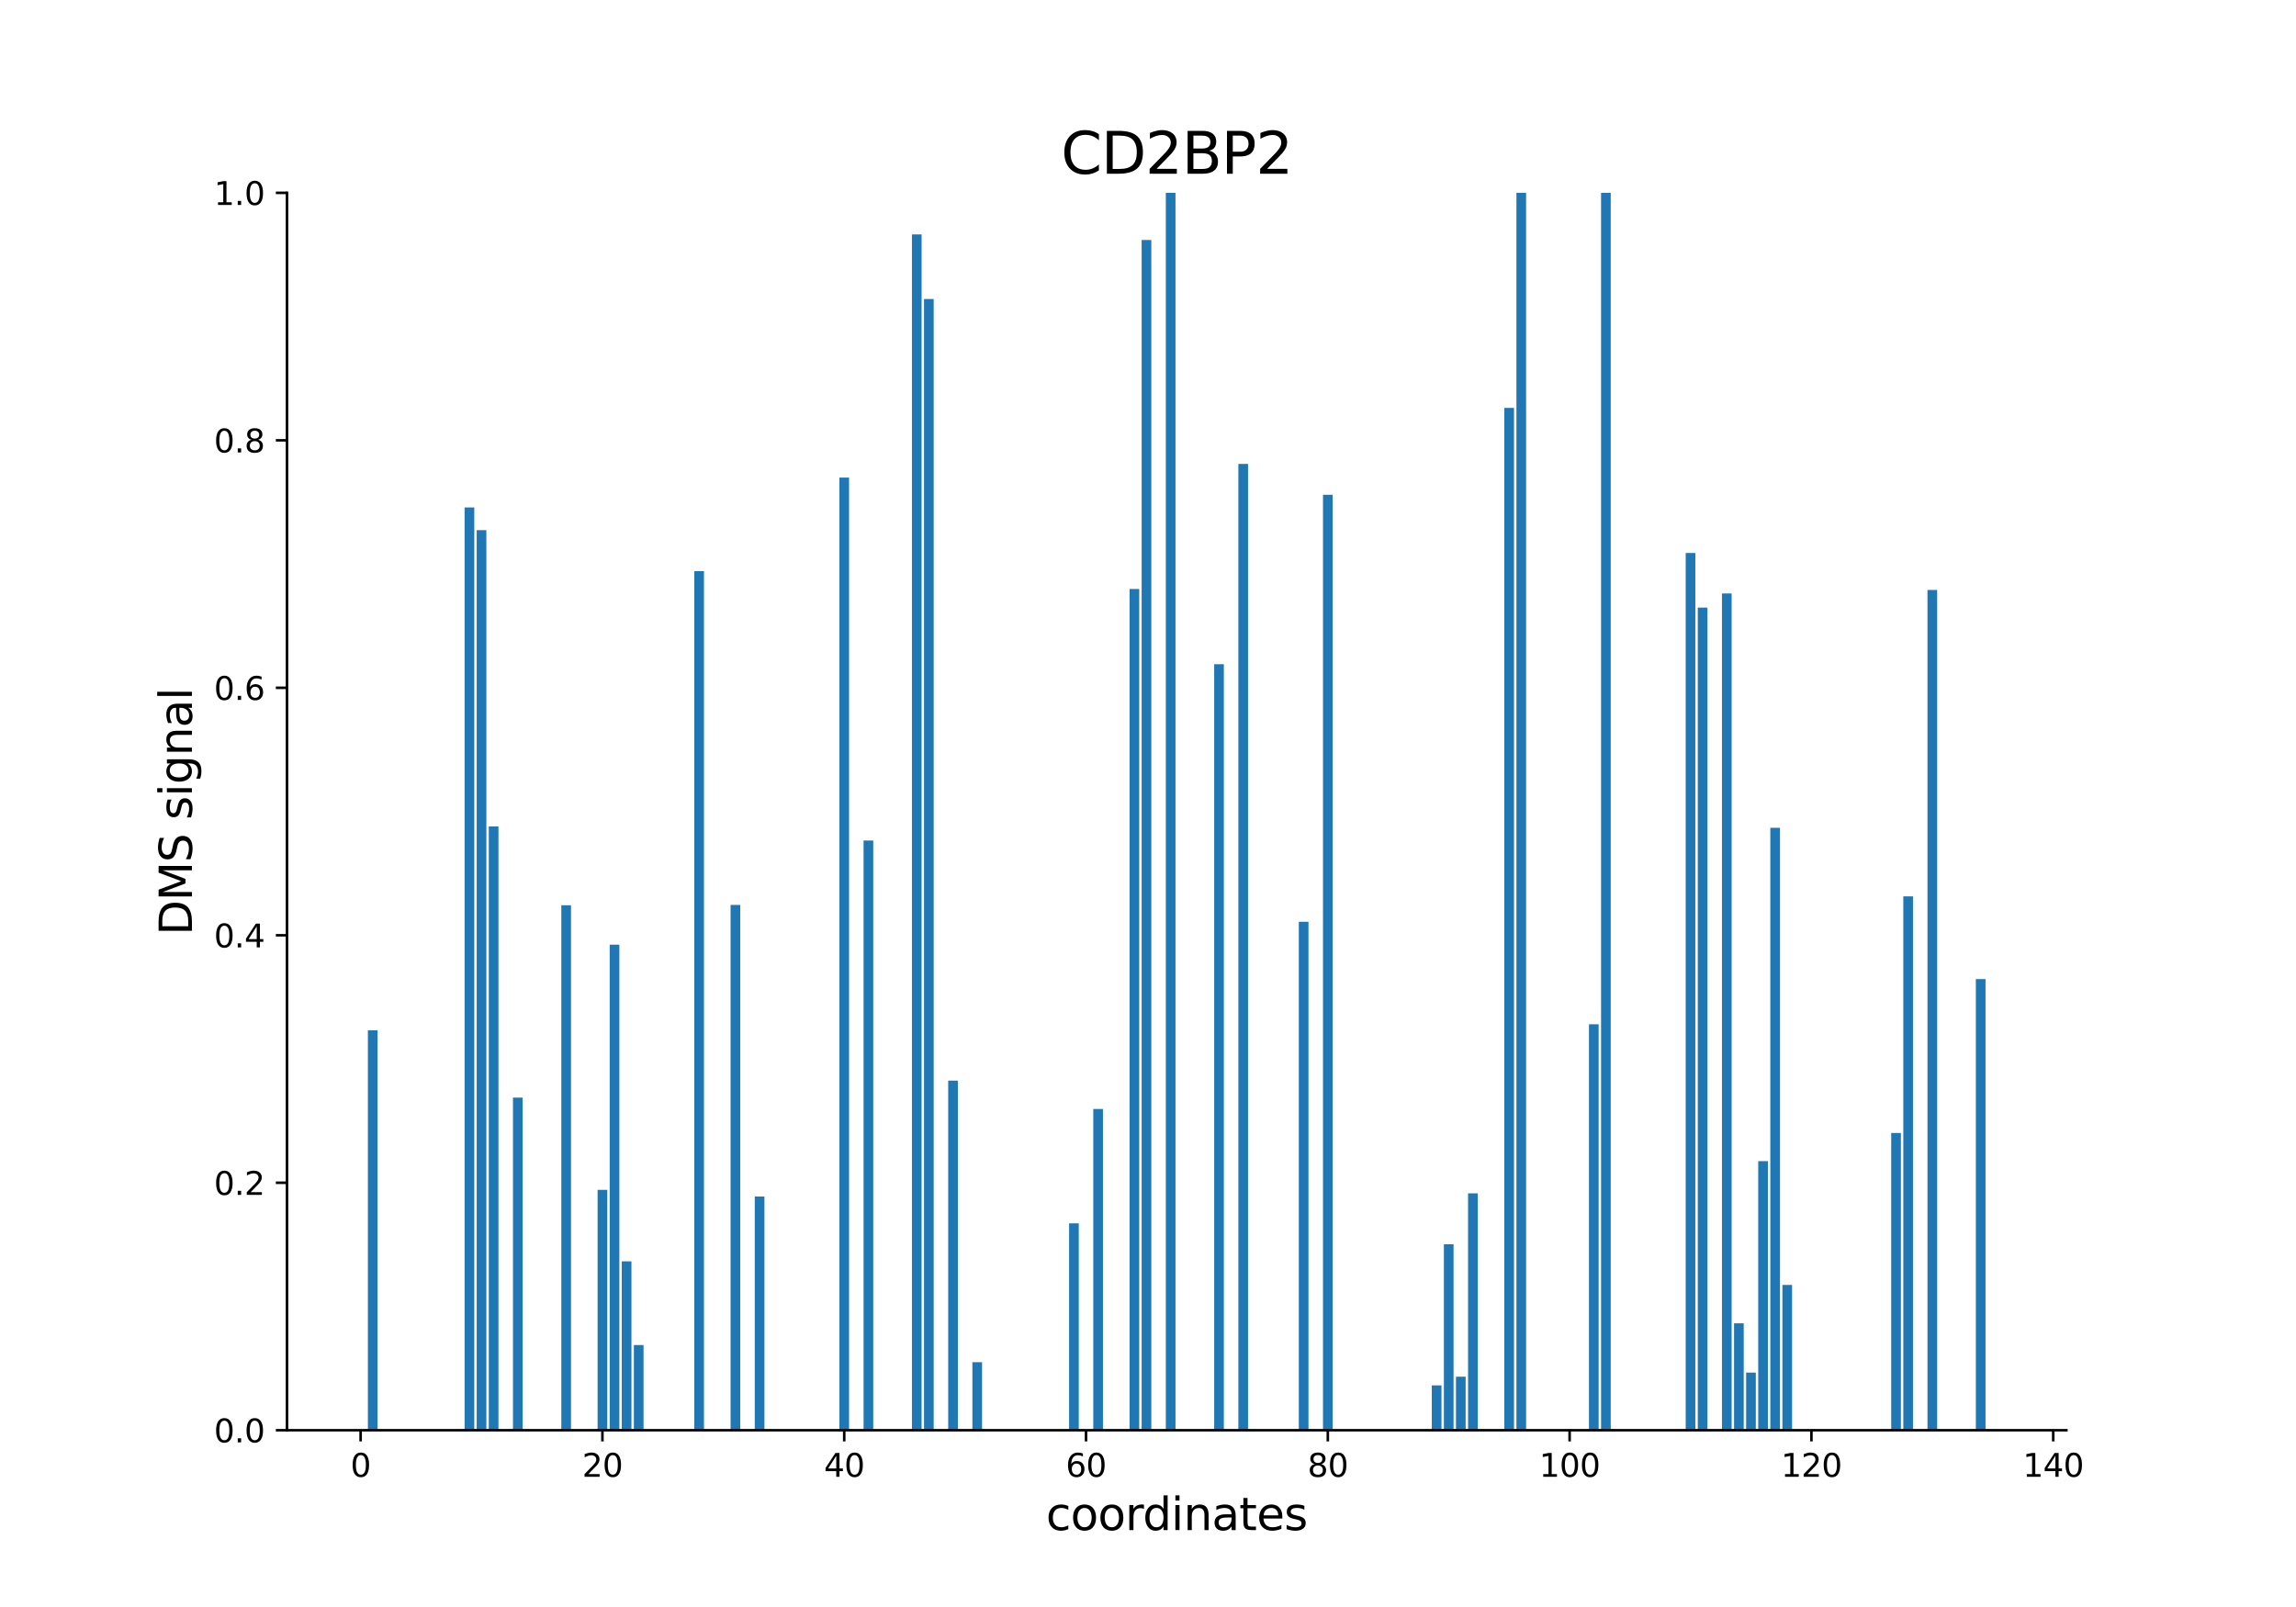 <?xml version="1.0" encoding="utf-8" standalone="no"?>
<!DOCTYPE svg PUBLIC "-//W3C//DTD SVG 1.1//EN"
  "http://www.w3.org/Graphics/SVG/1.1/DTD/svg11.dtd">
<svg xmlns:xlink="http://www.w3.org/1999/xlink" width="720pt" height="504pt" viewBox="0 0 720 504" xmlns="http://www.w3.org/2000/svg" version="1.1">
 <defs>
  <style type="text/css">*{stroke-linejoin: round; stroke-linecap: butt}</style>
 </defs>
 <g id="figure_1">
  <g id="patch_1">
   <path d="M 0 504 
L 720 504 
L 720 0 
L 0 0 
z
" style="fill: #ffffff"/>
  </g>
  <g id="axes_1">
   <g id="patch_2">
    <path d="M 90 448.56 
L 648 448.56 
L 648 60.48 
L 90 60.48 
z
" style="fill: #ffffff"/>
   </g>
   <g id="patch_3">
    <path d="M 115.364 448.56 
L 118.397 448.56 
L 118.397 323.137 
L 115.364 323.137 
z
" clip-path="url(#p8026ab1d21)" style="fill: #1f77b4"/>
   </g>
   <g id="patch_4">
    <path d="M 145.694 448.56 
L 148.727 448.56 
L 148.727 159.143 
L 145.694 159.143 
z
" clip-path="url(#p8026ab1d21)" style="fill: #1f77b4"/>
   </g>
   <g id="patch_5">
    <path d="M 149.485 448.56 
L 152.518 448.56 
L 152.518 166.28 
L 149.485 166.28 
z
" clip-path="url(#p8026ab1d21)" style="fill: #1f77b4"/>
   </g>
   <g id="patch_6">
    <path d="M 153.276 448.56 
L 156.309 448.56 
L 156.309 259.191 
L 153.276 259.191 
z
" clip-path="url(#p8026ab1d21)" style="fill: #1f77b4"/>
   </g>
   <g id="patch_7">
    <path d="M 160.859 448.56 
L 163.892 448.56 
L 163.892 344.244 
L 160.859 344.244 
z
" clip-path="url(#p8026ab1d21)" style="fill: #1f77b4"/>
   </g>
   <g id="patch_8">
    <path d="M 176.024 448.56 
L 179.057 448.56 
L 179.057 283.911 
L 176.024 283.911 
z
" clip-path="url(#p8026ab1d21)" style="fill: #1f77b4"/>
   </g>
   <g id="patch_9">
    <path d="M 187.398 448.56 
L 190.431 448.56 
L 190.431 373.163 
L 187.398 373.163 
z
" clip-path="url(#p8026ab1d21)" style="fill: #1f77b4"/>
   </g>
   <g id="patch_10">
    <path d="M 191.189 448.56 
L 194.222 448.56 
L 194.222 296.28 
L 191.189 296.28 
z
" clip-path="url(#p8026ab1d21)" style="fill: #1f77b4"/>
   </g>
   <g id="patch_11">
    <path d="M 194.98 448.56 
L 198.013 448.56 
L 198.013 395.588 
L 194.98 395.588 
z
" clip-path="url(#p8026ab1d21)" style="fill: #1f77b4"/>
   </g>
   <g id="patch_12">
    <path d="M 198.772 448.56 
L 201.805 448.56 
L 201.805 421.844 
L 198.772 421.844 
z
" clip-path="url(#p8026ab1d21)" style="fill: #1f77b4"/>
   </g>
   <g id="patch_13">
    <path d="M 217.728 448.56 
L 220.761 448.56 
L 220.761 179.108 
L 217.728 179.108 
z
" clip-path="url(#p8026ab1d21)" style="fill: #1f77b4"/>
   </g>
   <g id="patch_14">
    <path d="M 229.102 448.56 
L 232.135 448.56 
L 232.135 283.806 
L 229.102 283.806 
z
" clip-path="url(#p8026ab1d21)" style="fill: #1f77b4"/>
   </g>
   <g id="patch_15">
    <path d="M 236.684 448.56 
L 239.717 448.56 
L 239.717 375.256 
L 236.684 375.256 
z
" clip-path="url(#p8026ab1d21)" style="fill: #1f77b4"/>
   </g>
   <g id="patch_16">
    <path d="M 240.476 448.56 
L 243.509 448.56 
L 243.509 448.56 
L 240.476 448.56 
z
" clip-path="url(#p8026ab1d21)" style="fill: #1f77b4"/>
   </g>
   <g id="patch_17">
    <path d="M 263.223 448.56 
L 266.256 448.56 
L 266.256 149.778 
L 263.223 149.778 
z
" clip-path="url(#p8026ab1d21)" style="fill: #1f77b4"/>
   </g>
   <g id="patch_18">
    <path d="M 270.806 448.56 
L 273.839 448.56 
L 273.839 263.624 
L 270.806 263.624 
z
" clip-path="url(#p8026ab1d21)" style="fill: #1f77b4"/>
   </g>
   <g id="patch_19">
    <path d="M 285.971 448.56 
L 289.004 448.56 
L 289.004 73.511 
L 285.971 73.511 
z
" clip-path="url(#p8026ab1d21)" style="fill: #1f77b4"/>
   </g>
   <g id="patch_20">
    <path d="M 289.762 448.56 
L 292.795 448.56 
L 292.795 93.775 
L 289.762 93.775 
z
" clip-path="url(#p8026ab1d21)" style="fill: #1f77b4"/>
   </g>
   <g id="patch_21">
    <path d="M 297.345 448.56 
L 300.378 448.56 
L 300.378 338.913 
L 297.345 338.913 
z
" clip-path="url(#p8026ab1d21)" style="fill: #1f77b4"/>
   </g>
   <g id="patch_22">
    <path d="M 304.927 448.56 
L 307.96 448.56 
L 307.96 427.224 
L 304.927 427.224 
z
" clip-path="url(#p8026ab1d21)" style="fill: #1f77b4"/>
   </g>
   <g id="patch_23">
    <path d="M 312.51 448.56 
L 315.543 448.56 
L 315.543 448.56 
L 312.51 448.56 
z
" clip-path="url(#p8026ab1d21)" style="fill: #1f77b4"/>
   </g>
   <g id="patch_24">
    <path d="M 335.258 448.56 
L 338.291 448.56 
L 338.291 383.668 
L 335.258 383.668 
z
" clip-path="url(#p8026ab1d21)" style="fill: #1f77b4"/>
   </g>
   <g id="patch_25">
    <path d="M 342.84 448.56 
L 345.873 448.56 
L 345.873 347.81 
L 342.84 347.81 
z
" clip-path="url(#p8026ab1d21)" style="fill: #1f77b4"/>
   </g>
   <g id="patch_26">
    <path d="M 354.214 448.56 
L 357.247 448.56 
L 357.247 184.729 
L 354.214 184.729 
z
" clip-path="url(#p8026ab1d21)" style="fill: #1f77b4"/>
   </g>
   <g id="patch_27">
    <path d="M 358.005 448.56 
L 361.038 448.56 
L 361.038 75.266 
L 358.005 75.266 
z
" clip-path="url(#p8026ab1d21)" style="fill: #1f77b4"/>
   </g>
   <g id="patch_28">
    <path d="M 365.588 448.56 
L 368.621 448.56 
L 368.621 60.48 
L 365.588 60.48 
z
" clip-path="url(#p8026ab1d21)" style="fill: #1f77b4"/>
   </g>
   <g id="patch_29">
    <path d="M 380.753 448.56 
L 383.786 448.56 
L 383.786 208.312 
L 380.753 208.312 
z
" clip-path="url(#p8026ab1d21)" style="fill: #1f77b4"/>
   </g>
   <g id="patch_30">
    <path d="M 388.336 448.56 
L 391.369 448.56 
L 391.369 145.491 
L 388.336 145.491 
z
" clip-path="url(#p8026ab1d21)" style="fill: #1f77b4"/>
   </g>
   <g id="patch_31">
    <path d="M 407.292 448.56 
L 410.325 448.56 
L 410.325 289.103 
L 407.292 289.103 
z
" clip-path="url(#p8026ab1d21)" style="fill: #1f77b4"/>
   </g>
   <g id="patch_32">
    <path d="M 414.874 448.56 
L 417.907 448.56 
L 417.907 155.169 
L 414.874 155.169 
z
" clip-path="url(#p8026ab1d21)" style="fill: #1f77b4"/>
   </g>
   <g id="patch_33">
    <path d="M 448.996 448.56 
L 452.029 448.56 
L 452.029 434.491 
L 448.996 434.491 
z
" clip-path="url(#p8026ab1d21)" style="fill: #1f77b4"/>
   </g>
   <g id="patch_34">
    <path d="M 452.787 448.56 
L 455.82 448.56 
L 455.82 390.241 
L 452.787 390.241 
z
" clip-path="url(#p8026ab1d21)" style="fill: #1f77b4"/>
   </g>
   <g id="patch_35">
    <path d="M 456.578 448.56 
L 459.611 448.56 
L 459.611 431.771 
L 456.578 431.771 
z
" clip-path="url(#p8026ab1d21)" style="fill: #1f77b4"/>
   </g>
   <g id="patch_36">
    <path d="M 460.37 448.56 
L 463.403 448.56 
L 463.403 374.258 
L 460.37 374.258 
z
" clip-path="url(#p8026ab1d21)" style="fill: #1f77b4"/>
   </g>
   <g id="patch_37">
    <path d="M 471.744 448.56 
L 474.777 448.56 
L 474.777 127.922 
L 471.744 127.922 
z
" clip-path="url(#p8026ab1d21)" style="fill: #1f77b4"/>
   </g>
   <g id="patch_38">
    <path d="M 475.535 448.56 
L 478.568 448.56 
L 478.568 60.48 
L 475.535 60.48 
z
" clip-path="url(#p8026ab1d21)" style="fill: #1f77b4"/>
   </g>
   <g id="patch_39">
    <path d="M 498.283 448.56 
L 501.316 448.56 
L 501.316 321.232 
L 498.283 321.232 
z
" clip-path="url(#p8026ab1d21)" style="fill: #1f77b4"/>
   </g>
   <g id="patch_40">
    <path d="M 502.074 448.56 
L 505.107 448.56 
L 505.107 60.48 
L 502.074 60.48 
z
" clip-path="url(#p8026ab1d21)" style="fill: #1f77b4"/>
   </g>
   <g id="patch_41">
    <path d="M 528.613 448.56 
L 531.646 448.56 
L 531.646 173.439 
L 528.613 173.439 
z
" clip-path="url(#p8026ab1d21)" style="fill: #1f77b4"/>
   </g>
   <g id="patch_42">
    <path d="M 532.404 448.56 
L 535.437 448.56 
L 535.437 190.556 
L 532.404 190.556 
z
" clip-path="url(#p8026ab1d21)" style="fill: #1f77b4"/>
   </g>
   <g id="patch_43">
    <path d="M 539.987 448.56 
L 543.02 448.56 
L 543.02 186.127 
L 539.987 186.127 
z
" clip-path="url(#p8026ab1d21)" style="fill: #1f77b4"/>
   </g>
   <g id="patch_44">
    <path d="M 543.778 448.56 
L 546.811 448.56 
L 546.811 415.028 
L 543.778 415.028 
z
" clip-path="url(#p8026ab1d21)" style="fill: #1f77b4"/>
   </g>
   <g id="patch_45">
    <path d="M 547.569 448.56 
L 550.602 448.56 
L 550.602 430.487 
L 547.569 430.487 
z
" clip-path="url(#p8026ab1d21)" style="fill: #1f77b4"/>
   </g>
   <g id="patch_46">
    <path d="M 551.36 448.56 
L 554.393 448.56 
L 554.393 364.167 
L 551.36 364.167 
z
" clip-path="url(#p8026ab1d21)" style="fill: #1f77b4"/>
   </g>
   <g id="patch_47">
    <path d="M 555.152 448.56 
L 558.185 448.56 
L 558.185 259.62 
L 555.152 259.62 
z
" clip-path="url(#p8026ab1d21)" style="fill: #1f77b4"/>
   </g>
   <g id="patch_48">
    <path d="M 558.943 448.56 
L 561.976 448.56 
L 561.976 402.99 
L 558.943 402.99 
z
" clip-path="url(#p8026ab1d21)" style="fill: #1f77b4"/>
   </g>
   <g id="patch_49">
    <path d="M 593.064 448.56 
L 596.097 448.56 
L 596.097 355.332 
L 593.064 355.332 
z
" clip-path="url(#p8026ab1d21)" style="fill: #1f77b4"/>
   </g>
   <g id="patch_50">
    <path d="M 596.856 448.56 
L 599.889 448.56 
L 599.889 281.121 
L 596.856 281.121 
z
" clip-path="url(#p8026ab1d21)" style="fill: #1f77b4"/>
   </g>
   <g id="patch_51">
    <path d="M 604.438 448.56 
L 607.471 448.56 
L 607.471 185.029 
L 604.438 185.029 
z
" clip-path="url(#p8026ab1d21)" style="fill: #1f77b4"/>
   </g>
   <g id="patch_52">
    <path d="M 619.603 448.56 
L 622.636 448.56 
L 622.636 307.073 
L 619.603 307.073 
z
" clip-path="url(#p8026ab1d21)" style="fill: #1f77b4"/>
   </g>
   <g id="matplotlib.axis_1">
    <g id="xtick_1">
     <g id="line2d_1">
      <defs>
       <path id="m42366d4298" d="M 0 0 
L 0 3.5 
" style="stroke: #000000; stroke-width: 0.8"/>
      </defs>
      <g>
       <use xlink:href="#m42366d4298" x="113.089" y="448.56" style="stroke: #000000; stroke-width: 0.8"/>
      </g>
     </g>
     <g id="text_1">
      <!-- 0 -->
      <g transform="translate(109.908 463.158) scale(0.1 -0.1)">
       <defs>
        <path id="DejaVuSans-30" d="M 2034 4250 
Q 1547 4250 1301 3770 
Q 1056 3291 1056 2328 
Q 1056 1369 1301 889 
Q 1547 409 2034 409 
Q 2525 409 2770 889 
Q 3016 1369 3016 2328 
Q 3016 3291 2770 3770 
Q 2525 4250 2034 4250 
z
M 2034 4750 
Q 2819 4750 3233 4129 
Q 3647 3509 3647 2328 
Q 3647 1150 3233 529 
Q 2819 -91 2034 -91 
Q 1250 -91 836 529 
Q 422 1150 422 2328 
Q 422 3509 836 4129 
Q 1250 4750 2034 4750 
z
" transform="scale(0.016)"/>
       </defs>
       <use xlink:href="#DejaVuSans-30"/>
      </g>
     </g>
    </g>
    <g id="xtick_2">
     <g id="line2d_2">
      <g>
       <use xlink:href="#m42366d4298" x="188.914" y="448.56" style="stroke: #000000; stroke-width: 0.8"/>
      </g>
     </g>
     <g id="text_2">
      <!-- 20 -->
      <g transform="translate(182.552 463.158) scale(0.1 -0.1)">
       <defs>
        <path id="DejaVuSans-32" d="M 1228 531 
L 3431 531 
L 3431 0 
L 469 0 
L 469 531 
Q 828 903 1448 1529 
Q 2069 2156 2228 2338 
Q 2531 2678 2651 2914 
Q 2772 3150 2772 3378 
Q 2772 3750 2511 3984 
Q 2250 4219 1831 4219 
Q 1534 4219 1204 4116 
Q 875 4013 500 3803 
L 500 4441 
Q 881 4594 1212 4672 
Q 1544 4750 1819 4750 
Q 2544 4750 2975 4387 
Q 3406 4025 3406 3419 
Q 3406 3131 3298 2873 
Q 3191 2616 2906 2266 
Q 2828 2175 2409 1742 
Q 1991 1309 1228 531 
z
" transform="scale(0.016)"/>
       </defs>
       <use xlink:href="#DejaVuSans-32"/>
       <use xlink:href="#DejaVuSans-30" x="63.623"/>
      </g>
     </g>
    </g>
    <g id="xtick_3">
     <g id="line2d_3">
      <g>
       <use xlink:href="#m42366d4298" x="264.74" y="448.56" style="stroke: #000000; stroke-width: 0.8"/>
      </g>
     </g>
     <g id="text_3">
      <!-- 40 -->
      <g transform="translate(258.377 463.158) scale(0.1 -0.1)">
       <defs>
        <path id="DejaVuSans-34" d="M 2419 4116 
L 825 1625 
L 2419 1625 
L 2419 4116 
z
M 2253 4666 
L 3047 4666 
L 3047 1625 
L 3713 1625 
L 3713 1100 
L 3047 1100 
L 3047 0 
L 2419 0 
L 2419 1100 
L 313 1100 
L 313 1709 
L 2253 4666 
z
" transform="scale(0.016)"/>
       </defs>
       <use xlink:href="#DejaVuSans-34"/>
       <use xlink:href="#DejaVuSans-30" x="63.623"/>
      </g>
     </g>
    </g>
    <g id="xtick_4">
     <g id="line2d_4">
      <g>
       <use xlink:href="#m42366d4298" x="340.565" y="448.56" style="stroke: #000000; stroke-width: 0.8"/>
      </g>
     </g>
     <g id="text_4">
      <!-- 60 -->
      <g transform="translate(334.203 463.158) scale(0.1 -0.1)">
       <defs>
        <path id="DejaVuSans-36" d="M 2113 2584 
Q 1688 2584 1439 2293 
Q 1191 2003 1191 1497 
Q 1191 994 1439 701 
Q 1688 409 2113 409 
Q 2538 409 2786 701 
Q 3034 994 3034 1497 
Q 3034 2003 2786 2293 
Q 2538 2584 2113 2584 
z
M 3366 4563 
L 3366 3988 
Q 3128 4100 2886 4159 
Q 2644 4219 2406 4219 
Q 1781 4219 1451 3797 
Q 1122 3375 1075 2522 
Q 1259 2794 1537 2939 
Q 1816 3084 2150 3084 
Q 2853 3084 3261 2657 
Q 3669 2231 3669 1497 
Q 3669 778 3244 343 
Q 2819 -91 2113 -91 
Q 1303 -91 875 529 
Q 447 1150 447 2328 
Q 447 3434 972 4092 
Q 1497 4750 2381 4750 
Q 2619 4750 2861 4703 
Q 3103 4656 3366 4563 
z
" transform="scale(0.016)"/>
       </defs>
       <use xlink:href="#DejaVuSans-36"/>
       <use xlink:href="#DejaVuSans-30" x="63.623"/>
      </g>
     </g>
    </g>
    <g id="xtick_5">
     <g id="line2d_5">
      <g>
       <use xlink:href="#m42366d4298" x="416.391" y="448.56" style="stroke: #000000; stroke-width: 0.8"/>
      </g>
     </g>
     <g id="text_5">
      <!-- 80 -->
      <g transform="translate(410.028 463.158) scale(0.1 -0.1)">
       <defs>
        <path id="DejaVuSans-38" d="M 2034 2216 
Q 1584 2216 1326 1975 
Q 1069 1734 1069 1313 
Q 1069 891 1326 650 
Q 1584 409 2034 409 
Q 2484 409 2743 651 
Q 3003 894 3003 1313 
Q 3003 1734 2745 1975 
Q 2488 2216 2034 2216 
z
M 1403 2484 
Q 997 2584 770 2862 
Q 544 3141 544 3541 
Q 544 4100 942 4425 
Q 1341 4750 2034 4750 
Q 2731 4750 3128 4425 
Q 3525 4100 3525 3541 
Q 3525 3141 3298 2862 
Q 3072 2584 2669 2484 
Q 3125 2378 3379 2068 
Q 3634 1759 3634 1313 
Q 3634 634 3220 271 
Q 2806 -91 2034 -91 
Q 1263 -91 848 271 
Q 434 634 434 1313 
Q 434 1759 690 2068 
Q 947 2378 1403 2484 
z
M 1172 3481 
Q 1172 3119 1398 2916 
Q 1625 2713 2034 2713 
Q 2441 2713 2670 2916 
Q 2900 3119 2900 3481 
Q 2900 3844 2670 4047 
Q 2441 4250 2034 4250 
Q 1625 4250 1398 4047 
Q 1172 3844 1172 3481 
z
" transform="scale(0.016)"/>
       </defs>
       <use xlink:href="#DejaVuSans-38"/>
       <use xlink:href="#DejaVuSans-30" x="63.623"/>
      </g>
     </g>
    </g>
    <g id="xtick_6">
     <g id="line2d_6">
      <g>
       <use xlink:href="#m42366d4298" x="492.216" y="448.56" style="stroke: #000000; stroke-width: 0.8"/>
      </g>
     </g>
     <g id="text_6">
      <!-- 100 -->
      <g transform="translate(482.673 463.158) scale(0.1 -0.1)">
       <defs>
        <path id="DejaVuSans-31" d="M 794 531 
L 1825 531 
L 1825 4091 
L 703 3866 
L 703 4441 
L 1819 4666 
L 2450 4666 
L 2450 531 
L 3481 531 
L 3481 0 
L 794 0 
L 794 531 
z
" transform="scale(0.016)"/>
       </defs>
       <use xlink:href="#DejaVuSans-31"/>
       <use xlink:href="#DejaVuSans-30" x="63.623"/>
       <use xlink:href="#DejaVuSans-30" x="127.246"/>
      </g>
     </g>
    </g>
    <g id="xtick_7">
     <g id="line2d_7">
      <g>
       <use xlink:href="#m42366d4298" x="568.042" y="448.56" style="stroke: #000000; stroke-width: 0.8"/>
      </g>
     </g>
     <g id="text_7">
      <!-- 120 -->
      <g transform="translate(558.498 463.158) scale(0.1 -0.1)">
       <use xlink:href="#DejaVuSans-31"/>
       <use xlink:href="#DejaVuSans-32" x="63.623"/>
       <use xlink:href="#DejaVuSans-30" x="127.246"/>
      </g>
     </g>
    </g>
    <g id="xtick_8">
     <g id="line2d_8">
      <g>
       <use xlink:href="#m42366d4298" x="643.868" y="448.56" style="stroke: #000000; stroke-width: 0.8"/>
      </g>
     </g>
     <g id="text_8">
      <!-- 140 -->
      <g transform="translate(634.324 463.158) scale(0.1 -0.1)">
       <use xlink:href="#DejaVuSans-31"/>
       <use xlink:href="#DejaVuSans-34" x="63.623"/>
       <use xlink:href="#DejaVuSans-30" x="127.246"/>
      </g>
     </g>
    </g>
    <g id="text_9">
     <!-- coordinates -->
     <g transform="translate(328.017 479.876) scale(0.14 -0.14)">
      <defs>
       <path id="DejaVuSans-63" d="M 3122 3366 
L 3122 2828 
Q 2878 2963 2633 3030 
Q 2388 3097 2138 3097 
Q 1578 3097 1268 2742 
Q 959 2388 959 1747 
Q 959 1106 1268 751 
Q 1578 397 2138 397 
Q 2388 397 2633 464 
Q 2878 531 3122 666 
L 3122 134 
Q 2881 22 2623 -34 
Q 2366 -91 2075 -91 
Q 1284 -91 818 406 
Q 353 903 353 1747 
Q 353 2603 823 3093 
Q 1294 3584 2113 3584 
Q 2378 3584 2631 3529 
Q 2884 3475 3122 3366 
z
" transform="scale(0.016)"/>
       <path id="DejaVuSans-6f" d="M 1959 3097 
Q 1497 3097 1228 2736 
Q 959 2375 959 1747 
Q 959 1119 1226 758 
Q 1494 397 1959 397 
Q 2419 397 2687 759 
Q 2956 1122 2956 1747 
Q 2956 2369 2687 2733 
Q 2419 3097 1959 3097 
z
M 1959 3584 
Q 2709 3584 3137 3096 
Q 3566 2609 3566 1747 
Q 3566 888 3137 398 
Q 2709 -91 1959 -91 
Q 1206 -91 779 398 
Q 353 888 353 1747 
Q 353 2609 779 3096 
Q 1206 3584 1959 3584 
z
" transform="scale(0.016)"/>
       <path id="DejaVuSans-72" d="M 2631 2963 
Q 2534 3019 2420 3045 
Q 2306 3072 2169 3072 
Q 1681 3072 1420 2755 
Q 1159 2438 1159 1844 
L 1159 0 
L 581 0 
L 581 3500 
L 1159 3500 
L 1159 2956 
Q 1341 3275 1631 3429 
Q 1922 3584 2338 3584 
Q 2397 3584 2469 3576 
Q 2541 3569 2628 3553 
L 2631 2963 
z
" transform="scale(0.016)"/>
       <path id="DejaVuSans-64" d="M 2906 2969 
L 2906 4863 
L 3481 4863 
L 3481 0 
L 2906 0 
L 2906 525 
Q 2725 213 2448 61 
Q 2172 -91 1784 -91 
Q 1150 -91 751 415 
Q 353 922 353 1747 
Q 353 2572 751 3078 
Q 1150 3584 1784 3584 
Q 2172 3584 2448 3432 
Q 2725 3281 2906 2969 
z
M 947 1747 
Q 947 1113 1208 752 
Q 1469 391 1925 391 
Q 2381 391 2643 752 
Q 2906 1113 2906 1747 
Q 2906 2381 2643 2742 
Q 2381 3103 1925 3103 
Q 1469 3103 1208 2742 
Q 947 2381 947 1747 
z
" transform="scale(0.016)"/>
       <path id="DejaVuSans-69" d="M 603 3500 
L 1178 3500 
L 1178 0 
L 603 0 
L 603 3500 
z
M 603 4863 
L 1178 4863 
L 1178 4134 
L 603 4134 
L 603 4863 
z
" transform="scale(0.016)"/>
       <path id="DejaVuSans-6e" d="M 3513 2113 
L 3513 0 
L 2938 0 
L 2938 2094 
Q 2938 2591 2744 2837 
Q 2550 3084 2163 3084 
Q 1697 3084 1428 2787 
Q 1159 2491 1159 1978 
L 1159 0 
L 581 0 
L 581 3500 
L 1159 3500 
L 1159 2956 
Q 1366 3272 1645 3428 
Q 1925 3584 2291 3584 
Q 2894 3584 3203 3211 
Q 3513 2838 3513 2113 
z
" transform="scale(0.016)"/>
       <path id="DejaVuSans-61" d="M 2194 1759 
Q 1497 1759 1228 1600 
Q 959 1441 959 1056 
Q 959 750 1161 570 
Q 1363 391 1709 391 
Q 2188 391 2477 730 
Q 2766 1069 2766 1631 
L 2766 1759 
L 2194 1759 
z
M 3341 1997 
L 3341 0 
L 2766 0 
L 2766 531 
Q 2569 213 2275 61 
Q 1981 -91 1556 -91 
Q 1019 -91 701 211 
Q 384 513 384 1019 
Q 384 1609 779 1909 
Q 1175 2209 1959 2209 
L 2766 2209 
L 2766 2266 
Q 2766 2663 2505 2880 
Q 2244 3097 1772 3097 
Q 1472 3097 1187 3025 
Q 903 2953 641 2809 
L 641 3341 
Q 956 3463 1253 3523 
Q 1550 3584 1831 3584 
Q 2591 3584 2966 3190 
Q 3341 2797 3341 1997 
z
" transform="scale(0.016)"/>
       <path id="DejaVuSans-74" d="M 1172 4494 
L 1172 3500 
L 2356 3500 
L 2356 3053 
L 1172 3053 
L 1172 1153 
Q 1172 725 1289 603 
Q 1406 481 1766 481 
L 2356 481 
L 2356 0 
L 1766 0 
Q 1100 0 847 248 
Q 594 497 594 1153 
L 594 3053 
L 172 3053 
L 172 3500 
L 594 3500 
L 594 4494 
L 1172 4494 
z
" transform="scale(0.016)"/>
       <path id="DejaVuSans-65" d="M 3597 1894 
L 3597 1613 
L 953 1613 
Q 991 1019 1311 708 
Q 1631 397 2203 397 
Q 2534 397 2845 478 
Q 3156 559 3463 722 
L 3463 178 
Q 3153 47 2828 -22 
Q 2503 -91 2169 -91 
Q 1331 -91 842 396 
Q 353 884 353 1716 
Q 353 2575 817 3079 
Q 1281 3584 2069 3584 
Q 2775 3584 3186 3129 
Q 3597 2675 3597 1894 
z
M 3022 2063 
Q 3016 2534 2758 2815 
Q 2500 3097 2075 3097 
Q 1594 3097 1305 2825 
Q 1016 2553 972 2059 
L 3022 2063 
z
" transform="scale(0.016)"/>
       <path id="DejaVuSans-73" d="M 2834 3397 
L 2834 2853 
Q 2591 2978 2328 3040 
Q 2066 3103 1784 3103 
Q 1356 3103 1142 2972 
Q 928 2841 928 2578 
Q 928 2378 1081 2264 
Q 1234 2150 1697 2047 
L 1894 2003 
Q 2506 1872 2764 1633 
Q 3022 1394 3022 966 
Q 3022 478 2636 193 
Q 2250 -91 1575 -91 
Q 1294 -91 989 -36 
Q 684 19 347 128 
L 347 722 
Q 666 556 975 473 
Q 1284 391 1588 391 
Q 1994 391 2212 530 
Q 2431 669 2431 922 
Q 2431 1156 2273 1281 
Q 2116 1406 1581 1522 
L 1381 1569 
Q 847 1681 609 1914 
Q 372 2147 372 2553 
Q 372 3047 722 3315 
Q 1072 3584 1716 3584 
Q 2034 3584 2315 3537 
Q 2597 3491 2834 3397 
z
" transform="scale(0.016)"/>
      </defs>
      <use xlink:href="#DejaVuSans-63"/>
      <use xlink:href="#DejaVuSans-6f" x="54.98"/>
      <use xlink:href="#DejaVuSans-6f" x="116.162"/>
      <use xlink:href="#DejaVuSans-72" x="177.344"/>
      <use xlink:href="#DejaVuSans-64" x="216.707"/>
      <use xlink:href="#DejaVuSans-69" x="280.184"/>
      <use xlink:href="#DejaVuSans-6e" x="307.967"/>
      <use xlink:href="#DejaVuSans-61" x="371.346"/>
      <use xlink:href="#DejaVuSans-74" x="432.625"/>
      <use xlink:href="#DejaVuSans-65" x="471.834"/>
      <use xlink:href="#DejaVuSans-73" x="533.357"/>
     </g>
    </g>
   </g>
   <g id="matplotlib.axis_2">
    <g id="ytick_1">
     <g id="line2d_9">
      <defs>
       <path id="mba6f46bbd4" d="M 0 0 
L -3.5 0 
" style="stroke: #000000; stroke-width: 0.8"/>
      </defs>
      <g>
       <use xlink:href="#mba6f46bbd4" x="90" y="448.56" style="stroke: #000000; stroke-width: 0.8"/>
      </g>
     </g>
     <g id="text_10">
      <!-- 0.0 -->
      <g transform="translate(67.097 452.359) scale(0.1 -0.1)">
       <defs>
        <path id="DejaVuSans-2e" d="M 684 794 
L 1344 794 
L 1344 0 
L 684 0 
L 684 794 
z
" transform="scale(0.016)"/>
       </defs>
       <use xlink:href="#DejaVuSans-30"/>
       <use xlink:href="#DejaVuSans-2e" x="63.623"/>
       <use xlink:href="#DejaVuSans-30" x="95.41"/>
      </g>
     </g>
    </g>
    <g id="ytick_2">
     <g id="line2d_10">
      <g>
       <use xlink:href="#mba6f46bbd4" x="90" y="370.944" style="stroke: #000000; stroke-width: 0.8"/>
      </g>
     </g>
     <g id="text_11">
      <!-- 0.2 -->
      <g transform="translate(67.097 374.743) scale(0.1 -0.1)">
       <use xlink:href="#DejaVuSans-30"/>
       <use xlink:href="#DejaVuSans-2e" x="63.623"/>
       <use xlink:href="#DejaVuSans-32" x="95.41"/>
      </g>
     </g>
    </g>
    <g id="ytick_3">
     <g id="line2d_11">
      <g>
       <use xlink:href="#mba6f46bbd4" x="90" y="293.328" style="stroke: #000000; stroke-width: 0.8"/>
      </g>
     </g>
     <g id="text_12">
      <!-- 0.4 -->
      <g transform="translate(67.097 297.127) scale(0.1 -0.1)">
       <use xlink:href="#DejaVuSans-30"/>
       <use xlink:href="#DejaVuSans-2e" x="63.623"/>
       <use xlink:href="#DejaVuSans-34" x="95.41"/>
      </g>
     </g>
    </g>
    <g id="ytick_4">
     <g id="line2d_12">
      <g>
       <use xlink:href="#mba6f46bbd4" x="90" y="215.712" style="stroke: #000000; stroke-width: 0.8"/>
      </g>
     </g>
     <g id="text_13">
      <!-- 0.6 -->
      <g transform="translate(67.097 219.511) scale(0.1 -0.1)">
       <use xlink:href="#DejaVuSans-30"/>
       <use xlink:href="#DejaVuSans-2e" x="63.623"/>
       <use xlink:href="#DejaVuSans-36" x="95.41"/>
      </g>
     </g>
    </g>
    <g id="ytick_5">
     <g id="line2d_13">
      <g>
       <use xlink:href="#mba6f46bbd4" x="90" y="138.096" style="stroke: #000000; stroke-width: 0.8"/>
      </g>
     </g>
     <g id="text_14">
      <!-- 0.8 -->
      <g transform="translate(67.097 141.895) scale(0.1 -0.1)">
       <use xlink:href="#DejaVuSans-30"/>
       <use xlink:href="#DejaVuSans-2e" x="63.623"/>
       <use xlink:href="#DejaVuSans-38" x="95.41"/>
      </g>
     </g>
    </g>
    <g id="ytick_6">
     <g id="line2d_14">
      <g>
       <use xlink:href="#mba6f46bbd4" x="90" y="60.48" style="stroke: #000000; stroke-width: 0.8"/>
      </g>
     </g>
     <g id="text_15">
      <!-- 1.0 -->
      <g transform="translate(67.097 64.279) scale(0.1 -0.1)">
       <use xlink:href="#DejaVuSans-31"/>
       <use xlink:href="#DejaVuSans-2e" x="63.623"/>
       <use xlink:href="#DejaVuSans-30" x="95.41"/>
      </g>
     </g>
    </g>
    <g id="text_16">
     <!-- DMS signal -->
     <g transform="translate(60.185 293.324) rotate(-90) scale(0.14 -0.14)">
      <defs>
       <path id="DejaVuSans-44" d="M 1259 4147 
L 1259 519 
L 2022 519 
Q 2988 519 3436 956 
Q 3884 1394 3884 2338 
Q 3884 3275 3436 3711 
Q 2988 4147 2022 4147 
L 1259 4147 
z
M 628 4666 
L 1925 4666 
Q 3281 4666 3915 4102 
Q 4550 3538 4550 2338 
Q 4550 1131 3912 565 
Q 3275 0 1925 0 
L 628 0 
L 628 4666 
z
" transform="scale(0.016)"/>
       <path id="DejaVuSans-4d" d="M 628 4666 
L 1569 4666 
L 2759 1491 
L 3956 4666 
L 4897 4666 
L 4897 0 
L 4281 0 
L 4281 4097 
L 3078 897 
L 2444 897 
L 1241 4097 
L 1241 0 
L 628 0 
L 628 4666 
z
" transform="scale(0.016)"/>
       <path id="DejaVuSans-53" d="M 3425 4513 
L 3425 3897 
Q 3066 4069 2747 4153 
Q 2428 4238 2131 4238 
Q 1616 4238 1336 4038 
Q 1056 3838 1056 3469 
Q 1056 3159 1242 3001 
Q 1428 2844 1947 2747 
L 2328 2669 
Q 3034 2534 3370 2195 
Q 3706 1856 3706 1288 
Q 3706 609 3251 259 
Q 2797 -91 1919 -91 
Q 1588 -91 1214 -16 
Q 841 59 441 206 
L 441 856 
Q 825 641 1194 531 
Q 1563 422 1919 422 
Q 2459 422 2753 634 
Q 3047 847 3047 1241 
Q 3047 1584 2836 1778 
Q 2625 1972 2144 2069 
L 1759 2144 
Q 1053 2284 737 2584 
Q 422 2884 422 3419 
Q 422 4038 858 4394 
Q 1294 4750 2059 4750 
Q 2388 4750 2728 4690 
Q 3069 4631 3425 4513 
z
" transform="scale(0.016)"/>
       <path id="DejaVuSans-20" transform="scale(0.016)"/>
       <path id="DejaVuSans-67" d="M 2906 1791 
Q 2906 2416 2648 2759 
Q 2391 3103 1925 3103 
Q 1463 3103 1205 2759 
Q 947 2416 947 1791 
Q 947 1169 1205 825 
Q 1463 481 1925 481 
Q 2391 481 2648 825 
Q 2906 1169 2906 1791 
z
M 3481 434 
Q 3481 -459 3084 -895 
Q 2688 -1331 1869 -1331 
Q 1566 -1331 1297 -1286 
Q 1028 -1241 775 -1147 
L 775 -588 
Q 1028 -725 1275 -790 
Q 1522 -856 1778 -856 
Q 2344 -856 2625 -561 
Q 2906 -266 2906 331 
L 2906 616 
Q 2728 306 2450 153 
Q 2172 0 1784 0 
Q 1141 0 747 490 
Q 353 981 353 1791 
Q 353 2603 747 3093 
Q 1141 3584 1784 3584 
Q 2172 3584 2450 3431 
Q 2728 3278 2906 2969 
L 2906 3500 
L 3481 3500 
L 3481 434 
z
" transform="scale(0.016)"/>
       <path id="DejaVuSans-6c" d="M 603 4863 
L 1178 4863 
L 1178 0 
L 603 0 
L 603 4863 
z
" transform="scale(0.016)"/>
      </defs>
      <use xlink:href="#DejaVuSans-44"/>
      <use xlink:href="#DejaVuSans-4d" x="77.002"/>
      <use xlink:href="#DejaVuSans-53" x="163.281"/>
      <use xlink:href="#DejaVuSans-20" x="226.758"/>
      <use xlink:href="#DejaVuSans-73" x="258.545"/>
      <use xlink:href="#DejaVuSans-69" x="310.645"/>
      <use xlink:href="#DejaVuSans-67" x="338.428"/>
      <use xlink:href="#DejaVuSans-6e" x="401.904"/>
      <use xlink:href="#DejaVuSans-61" x="465.283"/>
      <use xlink:href="#DejaVuSans-6c" x="526.562"/>
     </g>
    </g>
   </g>
   <g id="patch_53">
    <path d="M 90 448.56 
L 90 60.48 
" style="fill: none; stroke: #000000; stroke-width: 0.8; stroke-linejoin: miter; stroke-linecap: square"/>
   </g>
   <g id="patch_54">
    <path d="M 90 448.56 
L 648 448.56 
" style="fill: none; stroke: #000000; stroke-width: 0.8; stroke-linejoin: miter; stroke-linecap: square"/>
   </g>
   <g id="text_17">
    <!-- CD2BP2 -->
    <g transform="translate(332.731 54.48) scale(0.18 -0.18)">
     <defs>
      <path id="DejaVuSans-43" d="M 4122 4306 
L 4122 3641 
Q 3803 3938 3442 4084 
Q 3081 4231 2675 4231 
Q 1875 4231 1450 3742 
Q 1025 3253 1025 2328 
Q 1025 1406 1450 917 
Q 1875 428 2675 428 
Q 3081 428 3442 575 
Q 3803 722 4122 1019 
L 4122 359 
Q 3791 134 3420 21 
Q 3050 -91 2638 -91 
Q 1578 -91 968 557 
Q 359 1206 359 2328 
Q 359 3453 968 4101 
Q 1578 4750 2638 4750 
Q 3056 4750 3426 4639 
Q 3797 4528 4122 4306 
z
" transform="scale(0.016)"/>
      <path id="DejaVuSans-42" d="M 1259 2228 
L 1259 519 
L 2272 519 
Q 2781 519 3026 730 
Q 3272 941 3272 1375 
Q 3272 1813 3026 2020 
Q 2781 2228 2272 2228 
L 1259 2228 
z
M 1259 4147 
L 1259 2741 
L 2194 2741 
Q 2656 2741 2882 2914 
Q 3109 3088 3109 3444 
Q 3109 3797 2882 3972 
Q 2656 4147 2194 4147 
L 1259 4147 
z
M 628 4666 
L 2241 4666 
Q 2963 4666 3353 4366 
Q 3744 4066 3744 3513 
Q 3744 3084 3544 2831 
Q 3344 2578 2956 2516 
Q 3422 2416 3680 2098 
Q 3938 1781 3938 1306 
Q 3938 681 3513 340 
Q 3088 0 2303 0 
L 628 0 
L 628 4666 
z
" transform="scale(0.016)"/>
      <path id="DejaVuSans-50" d="M 1259 4147 
L 1259 2394 
L 2053 2394 
Q 2494 2394 2734 2622 
Q 2975 2850 2975 3272 
Q 2975 3691 2734 3919 
Q 2494 4147 2053 4147 
L 1259 4147 
z
M 628 4666 
L 2053 4666 
Q 2838 4666 3239 4311 
Q 3641 3956 3641 3272 
Q 3641 2581 3239 2228 
Q 2838 1875 2053 1875 
L 1259 1875 
L 1259 0 
L 628 0 
L 628 4666 
z
" transform="scale(0.016)"/>
     </defs>
     <use xlink:href="#DejaVuSans-43"/>
     <use xlink:href="#DejaVuSans-44" x="69.824"/>
     <use xlink:href="#DejaVuSans-32" x="146.826"/>
     <use xlink:href="#DejaVuSans-42" x="210.449"/>
     <use xlink:href="#DejaVuSans-50" x="279.053"/>
     <use xlink:href="#DejaVuSans-32" x="339.355"/>
    </g>
   </g>
  </g>
 </g>
 <defs>
  <clipPath id="p8026ab1d21">
   <rect x="90" y="60.48" width="558" height="388.08"/>
  </clipPath>
 </defs>
</svg>
